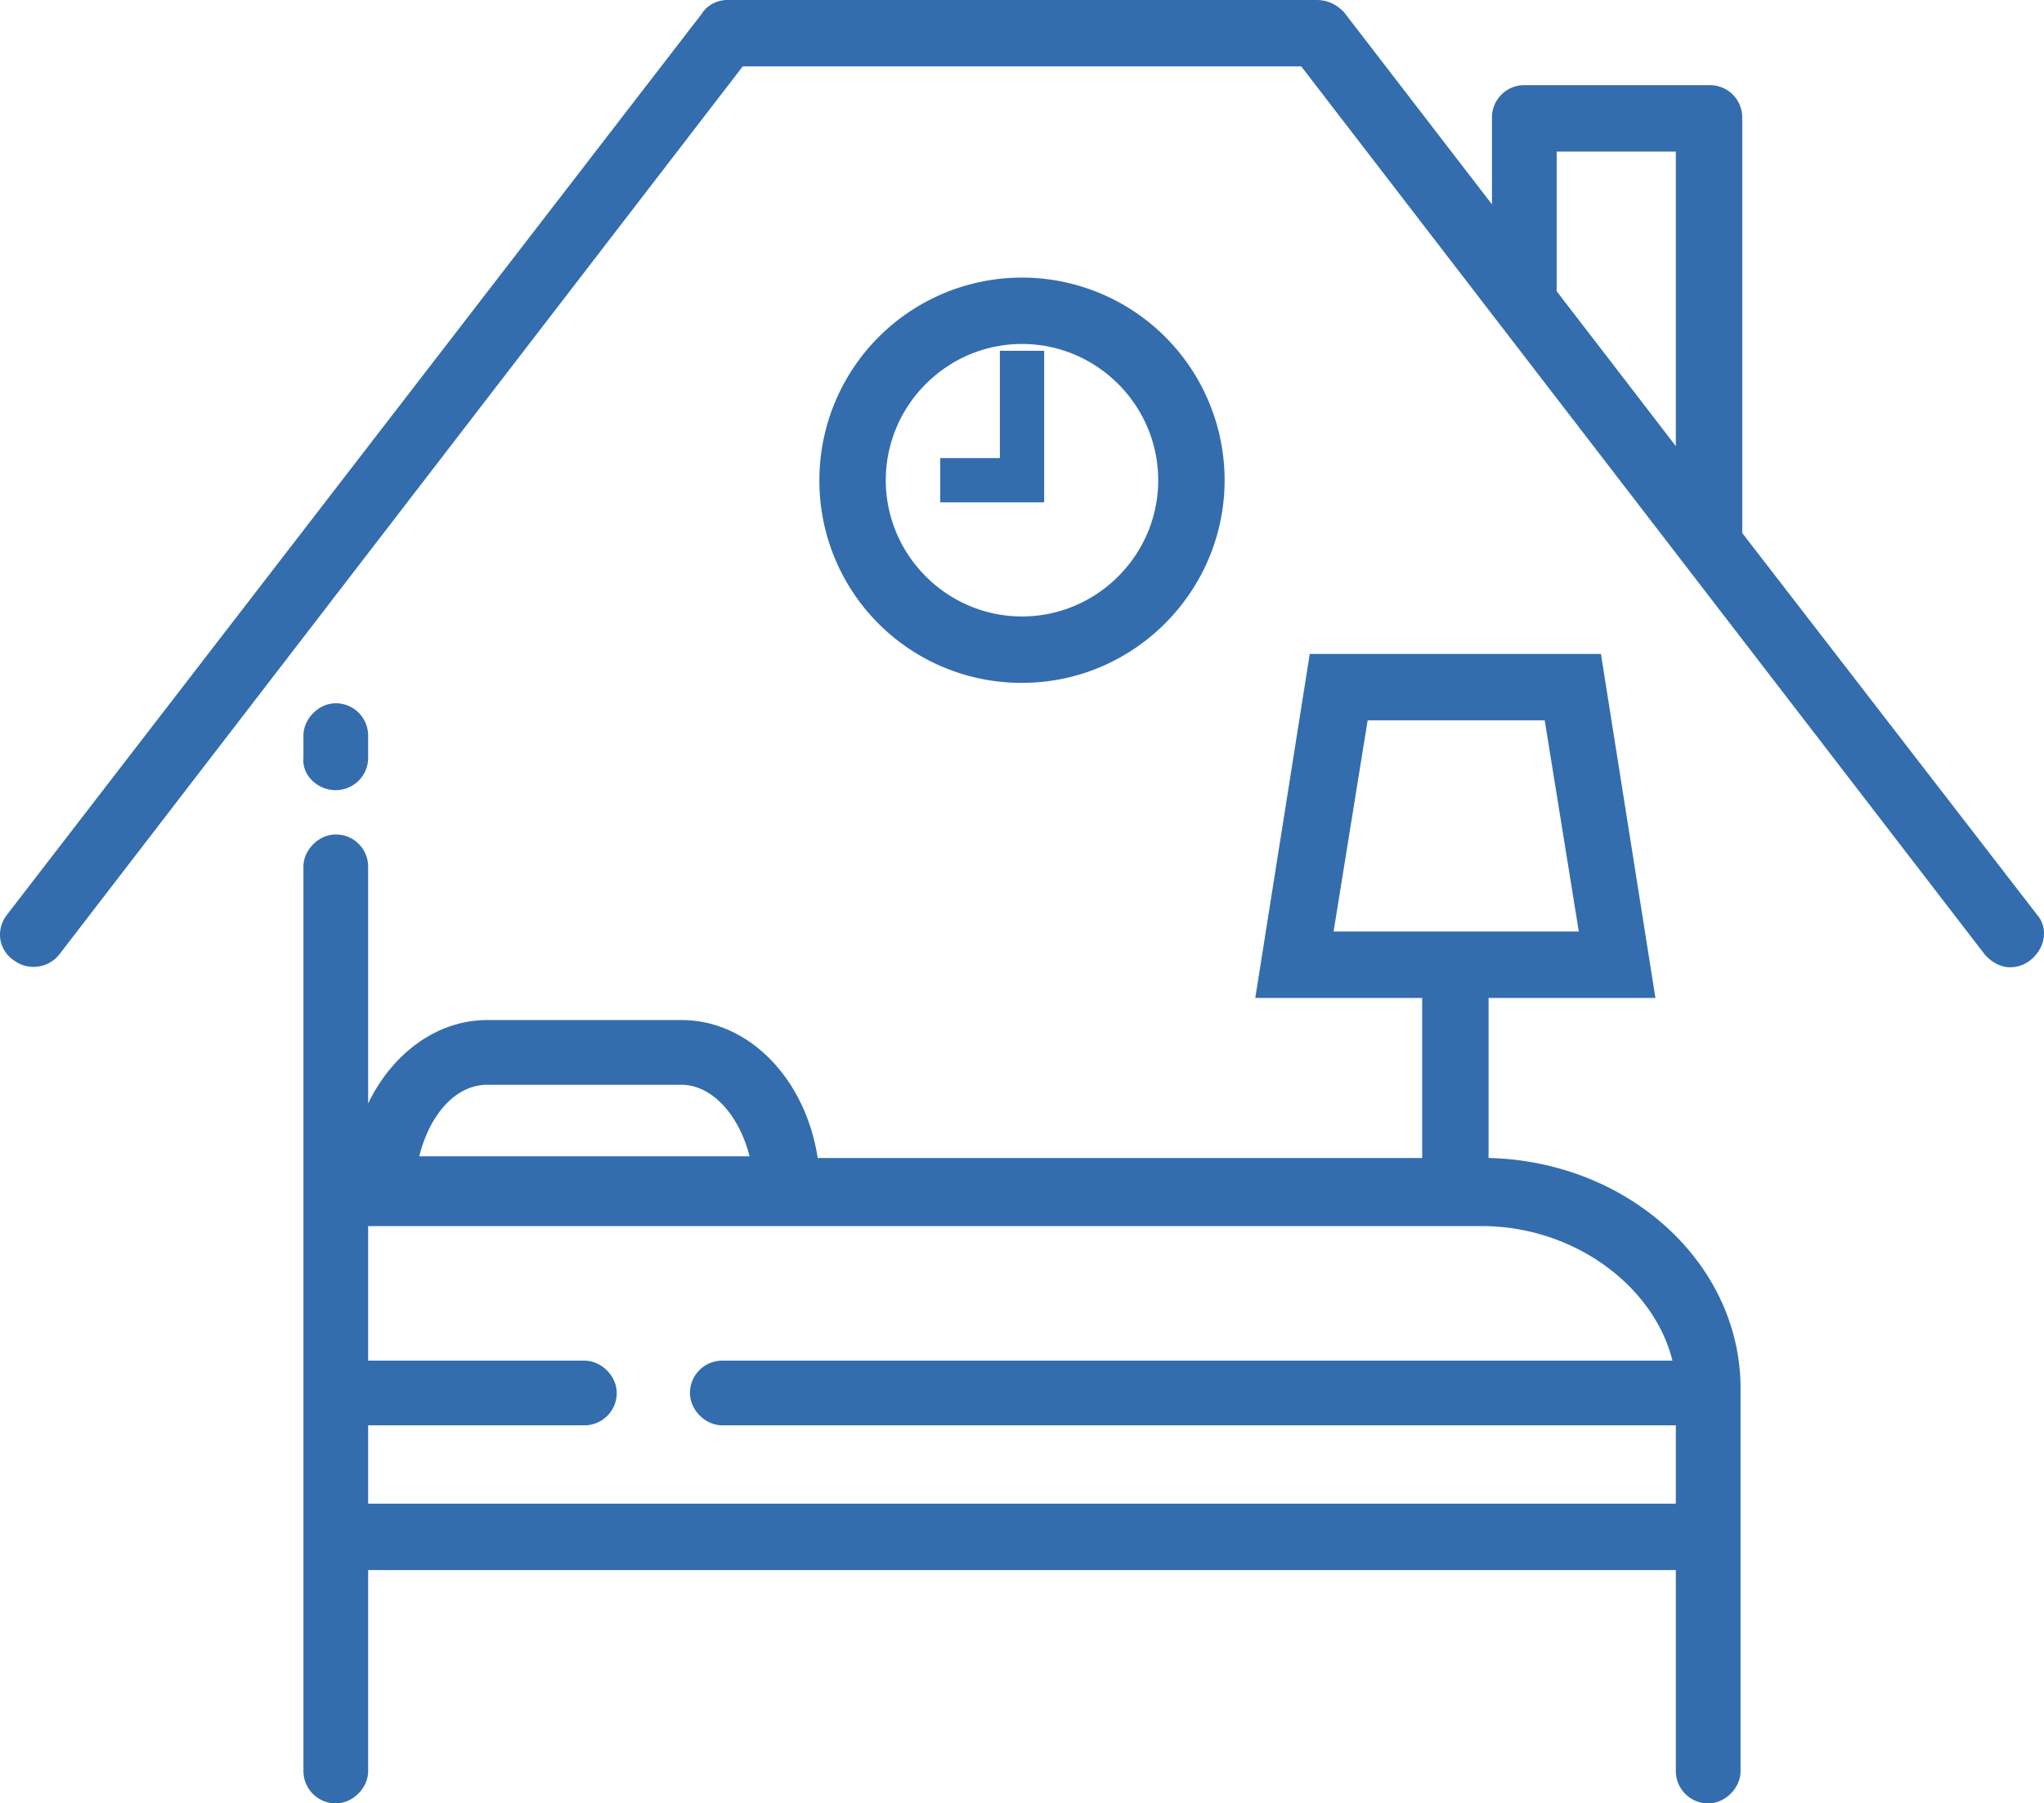 <svg xmlns="http://www.w3.org/2000/svg" width="1408.449" height="1242.52" viewBox="0 0 1408.449 1242.52">
  <path id="accommodation_icon" data-name="accommodation icon" d="M1154.763,1220.233V1081.769H253.675v138.463c0,11.688-10.551,22.287-22.274,22.287a22.288,22.288,0,0,1-22.314-22.287V597.2c0-11.716,10.558-22.26,22.314-22.26a22.217,22.217,0,0,1,22.274,22.26V760.268c16.422-34,46.931-57.462,82.126-57.462h133.77c46.917,0,85.641,41.032,93.876,95.034H979.975V687.576h-115l37.531-237.039h200.638L1140.7,687.576H1025.72V797.84c97.37,2.316,174.8,73.918,173.631,160.723v261.669c0,11.688-10.551,22.287-22.273,22.287A22.288,22.288,0,0,1,1154.763,1220.233ZM253.675,1036h901.088V982.05H497.736c-11.757,0-22.308-10.571-22.308-22.287a22.27,22.27,0,0,1,22.308-22.287h654.7c-12.921-51.658-68.06-92.718-131.407-92.718H253.675v92.718H402.7c11.716,0,22.273,10.544,22.273,22.287A22.284,22.284,0,0,1,402.7,982.05H253.675Zm35.2-239.3H516.488c-7.029-28.2-25.809-49.288-46.917-49.288H335.8C313.514,747.408,295.906,768.5,288.877,796.7ZM918.93,641.8H1087.9L1064.416,496.31H942.4Zm448.228,15.23L896.65,45.746H511.788L41.314,657.034a22.687,22.687,0,0,1-31.66,4.714c-10.6-7.084-12.928-21.17-4.7-31.687L483.65,9.373C487.186,3.515,494.215,0,501.238,0h405.97c8.221,0,14.079,3.515,18.779,8.228l102.07,132.578V80.92a22.281,22.281,0,0,1,22.307-22.26h127.878a22.27,22.27,0,0,1,22.274,22.26V367.247l203,262.814c8.194,9.373,5.865,23.431-4.686,31.687a22.618,22.618,0,0,1-14.093,4.686C1378.874,666.434,1371.818,662.892,1367.158,657.034Zm-294.521-456.4,82.126,106.749V104.433h-82.126ZM209.087,522.085v-15.23c0-11.689,10.558-22.314,22.314-22.314a22.281,22.281,0,0,1,22.274,22.314v15.23A22.285,22.285,0,0,1,231.4,544.4C218.48,544.4,207.922,533.828,209.087,522.085ZM564.611,330.874a139.611,139.611,0,1,1,279.222,0c0,76.261-62.175,139.608-139.6,139.608A139.2,139.2,0,0,1,564.611,330.874Zm45.753,0c0,51.6,42.224,93.862,93.869,93.862,51.617,0,93.848-42.258,93.848-93.862,0-51.631-42.231-93.889-93.848-93.889C652.588,236.984,610.364,279.243,610.364,330.874Zm37.524,15.23V315.589h41.094V241.7H719.49V346.1Z" fill="#336dae"/>
</svg>
